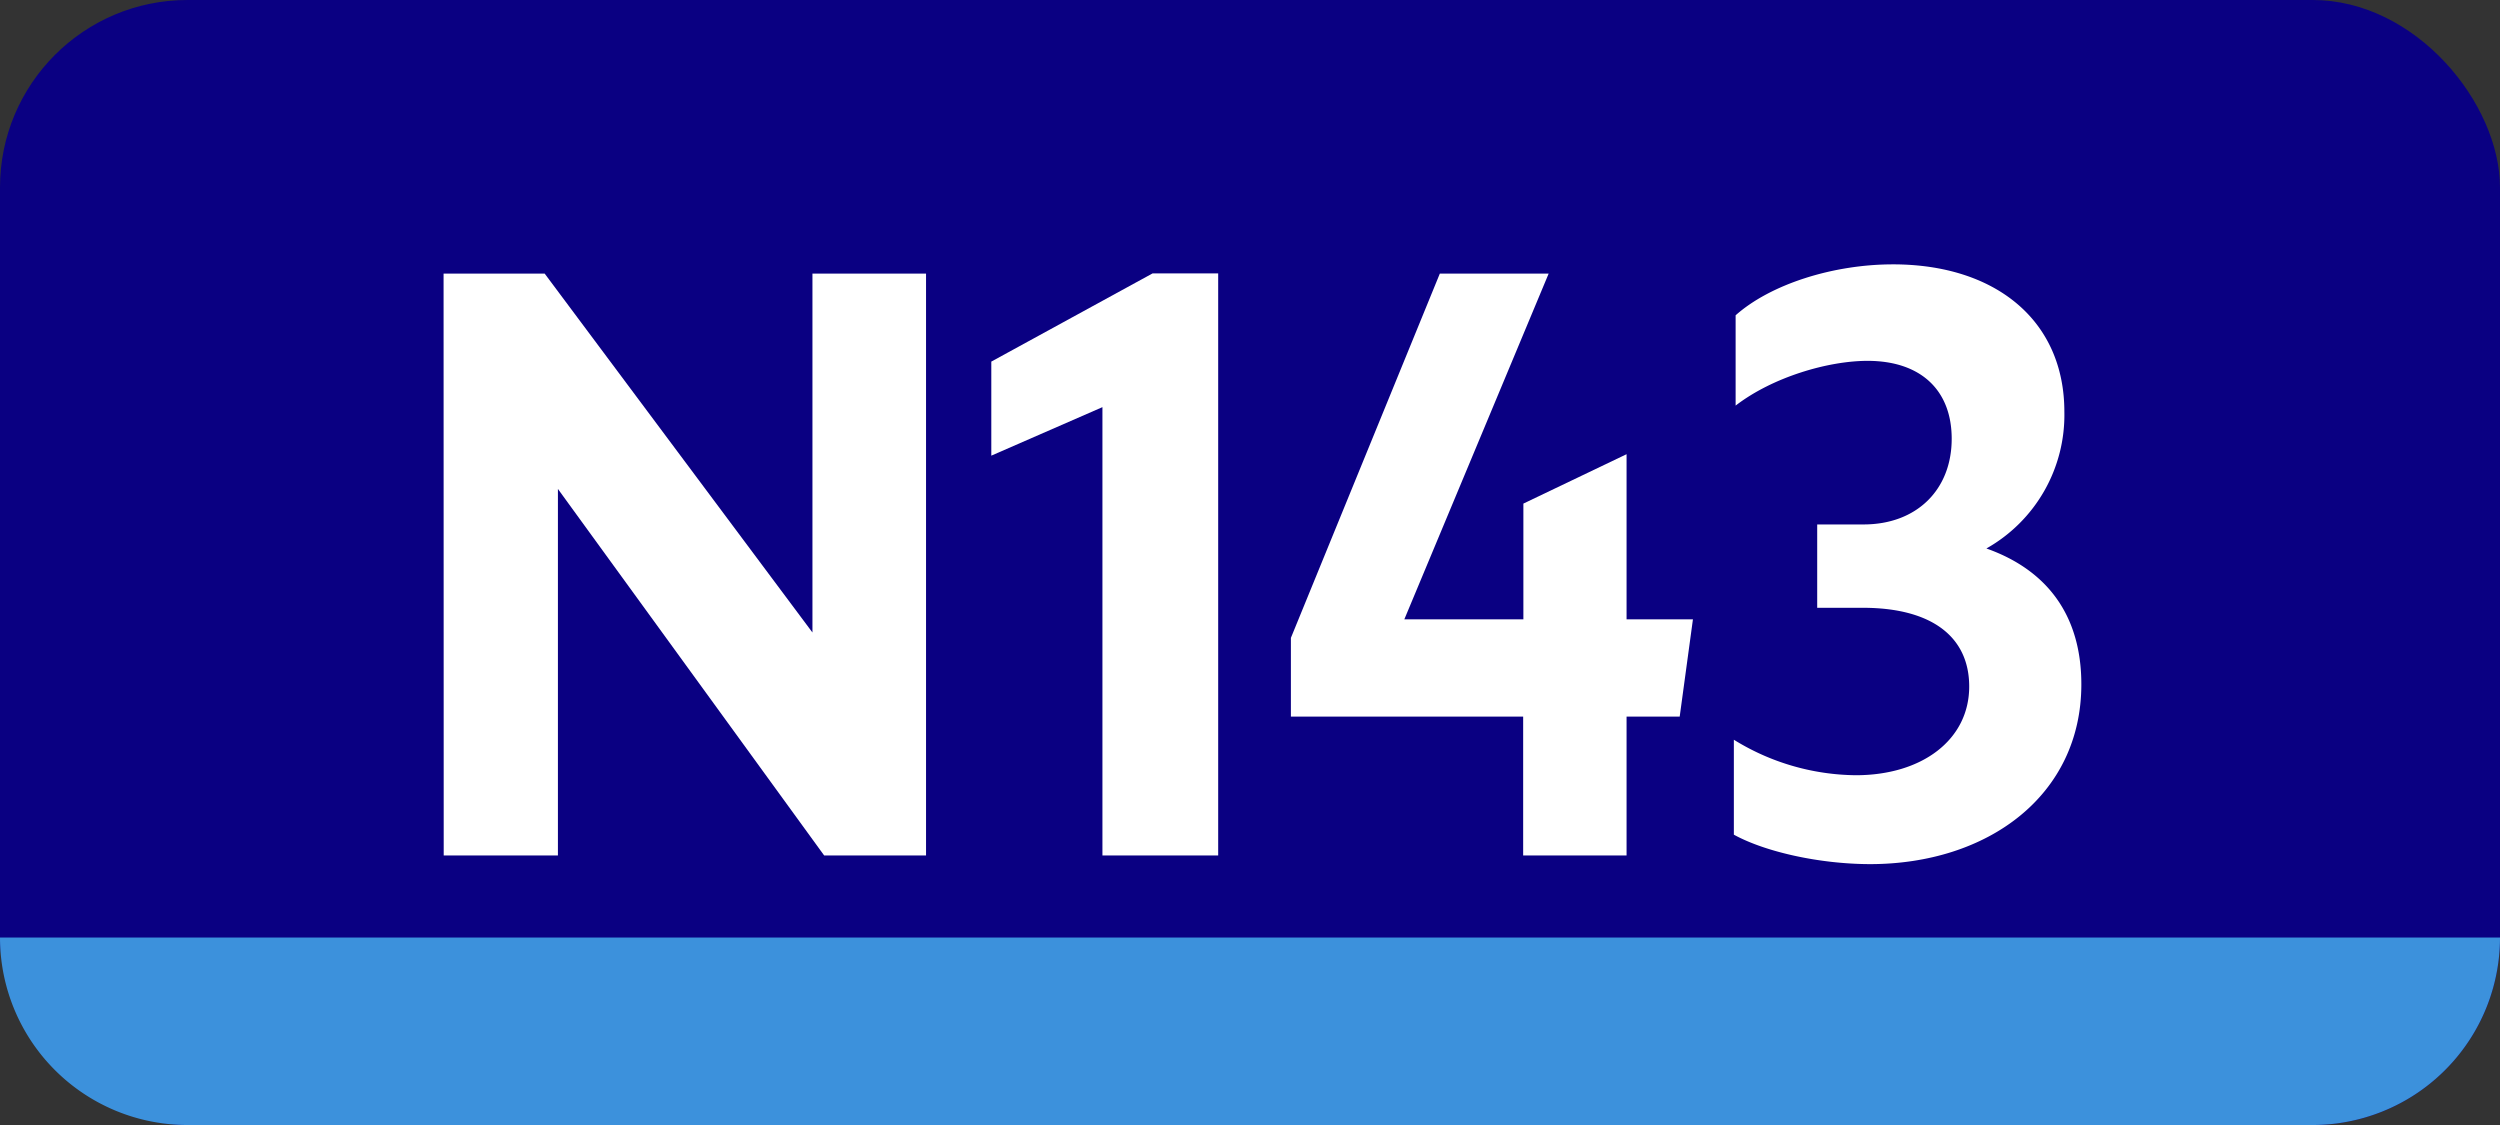 <svg xmlns="http://www.w3.org/2000/svg" viewBox="0 0 566.93 255.12"><rect x="0" y="0" width="566.93" height="255.12" fill="#333333" stroke="none"/><defs><style>.cls-1{fill:#0a0082;}.cls-2{fill:#fff;}.cls-3{fill:#3c91dc;}</style></defs><g id="Calque_2" data-name="Calque 2"><g id="indices_bus_de_nuit" data-name="indices bus de nuit"><rect class="cls-1" width="566.93" height="255.12" rx="42.52"/><path class="cls-2" d="M100.59,62.05h22.93l60.72,81.38V62.05H210V194h-23.1l-60.38-83.12V194h-25.9Z" transform="translate(0)"/><path class="cls-2" d="M250,194V92.33l-25.2,11V82l36.57-20h14.88V194Z" transform="translate(0)"/><path class="cls-2" d="M345.41,162.5H292.74V144.65l33.77-82.6h24.68l-32.73,78.4h27V114.2L368.86,103v37.45h15.05l-3,22.05H368.86V194H345.41Z" transform="translate(0)"/><path class="cls-2" d="M393.19,189.28V167.75a53.44,53.44,0,0,0,27.65,8.05c15.05,0,25.72-8.05,25.72-20.12,0-11.2-8.4-17.85-24.15-17.85H412.09v-18.9h10.5c12.07,0,20-7.88,20-19.43,0-11-7-17.67-19.08-17.67-8.92,0-21.52,3.67-29.92,10.15V71.5c7.87-7,22-11.55,35.7-11.55,23.1,0,38.85,12.6,38.85,33.43a34.75,34.75,0,0,1-17.68,31c13.83,4.9,21.53,15.23,21.53,30.8,0,25.2-21.18,40.78-47.95,40.78C412.44,195.93,400.19,193.13,393.19,189.28Z" transform="translate(0)"/><path class="cls-3" d="M42.52,255.12H524.41a42.52,42.52,0,0,0,42.52-42.52H0A42.52,42.52,0,0,0,42.52,255.12Z" transform="translate(0)"/></g></g></svg>
